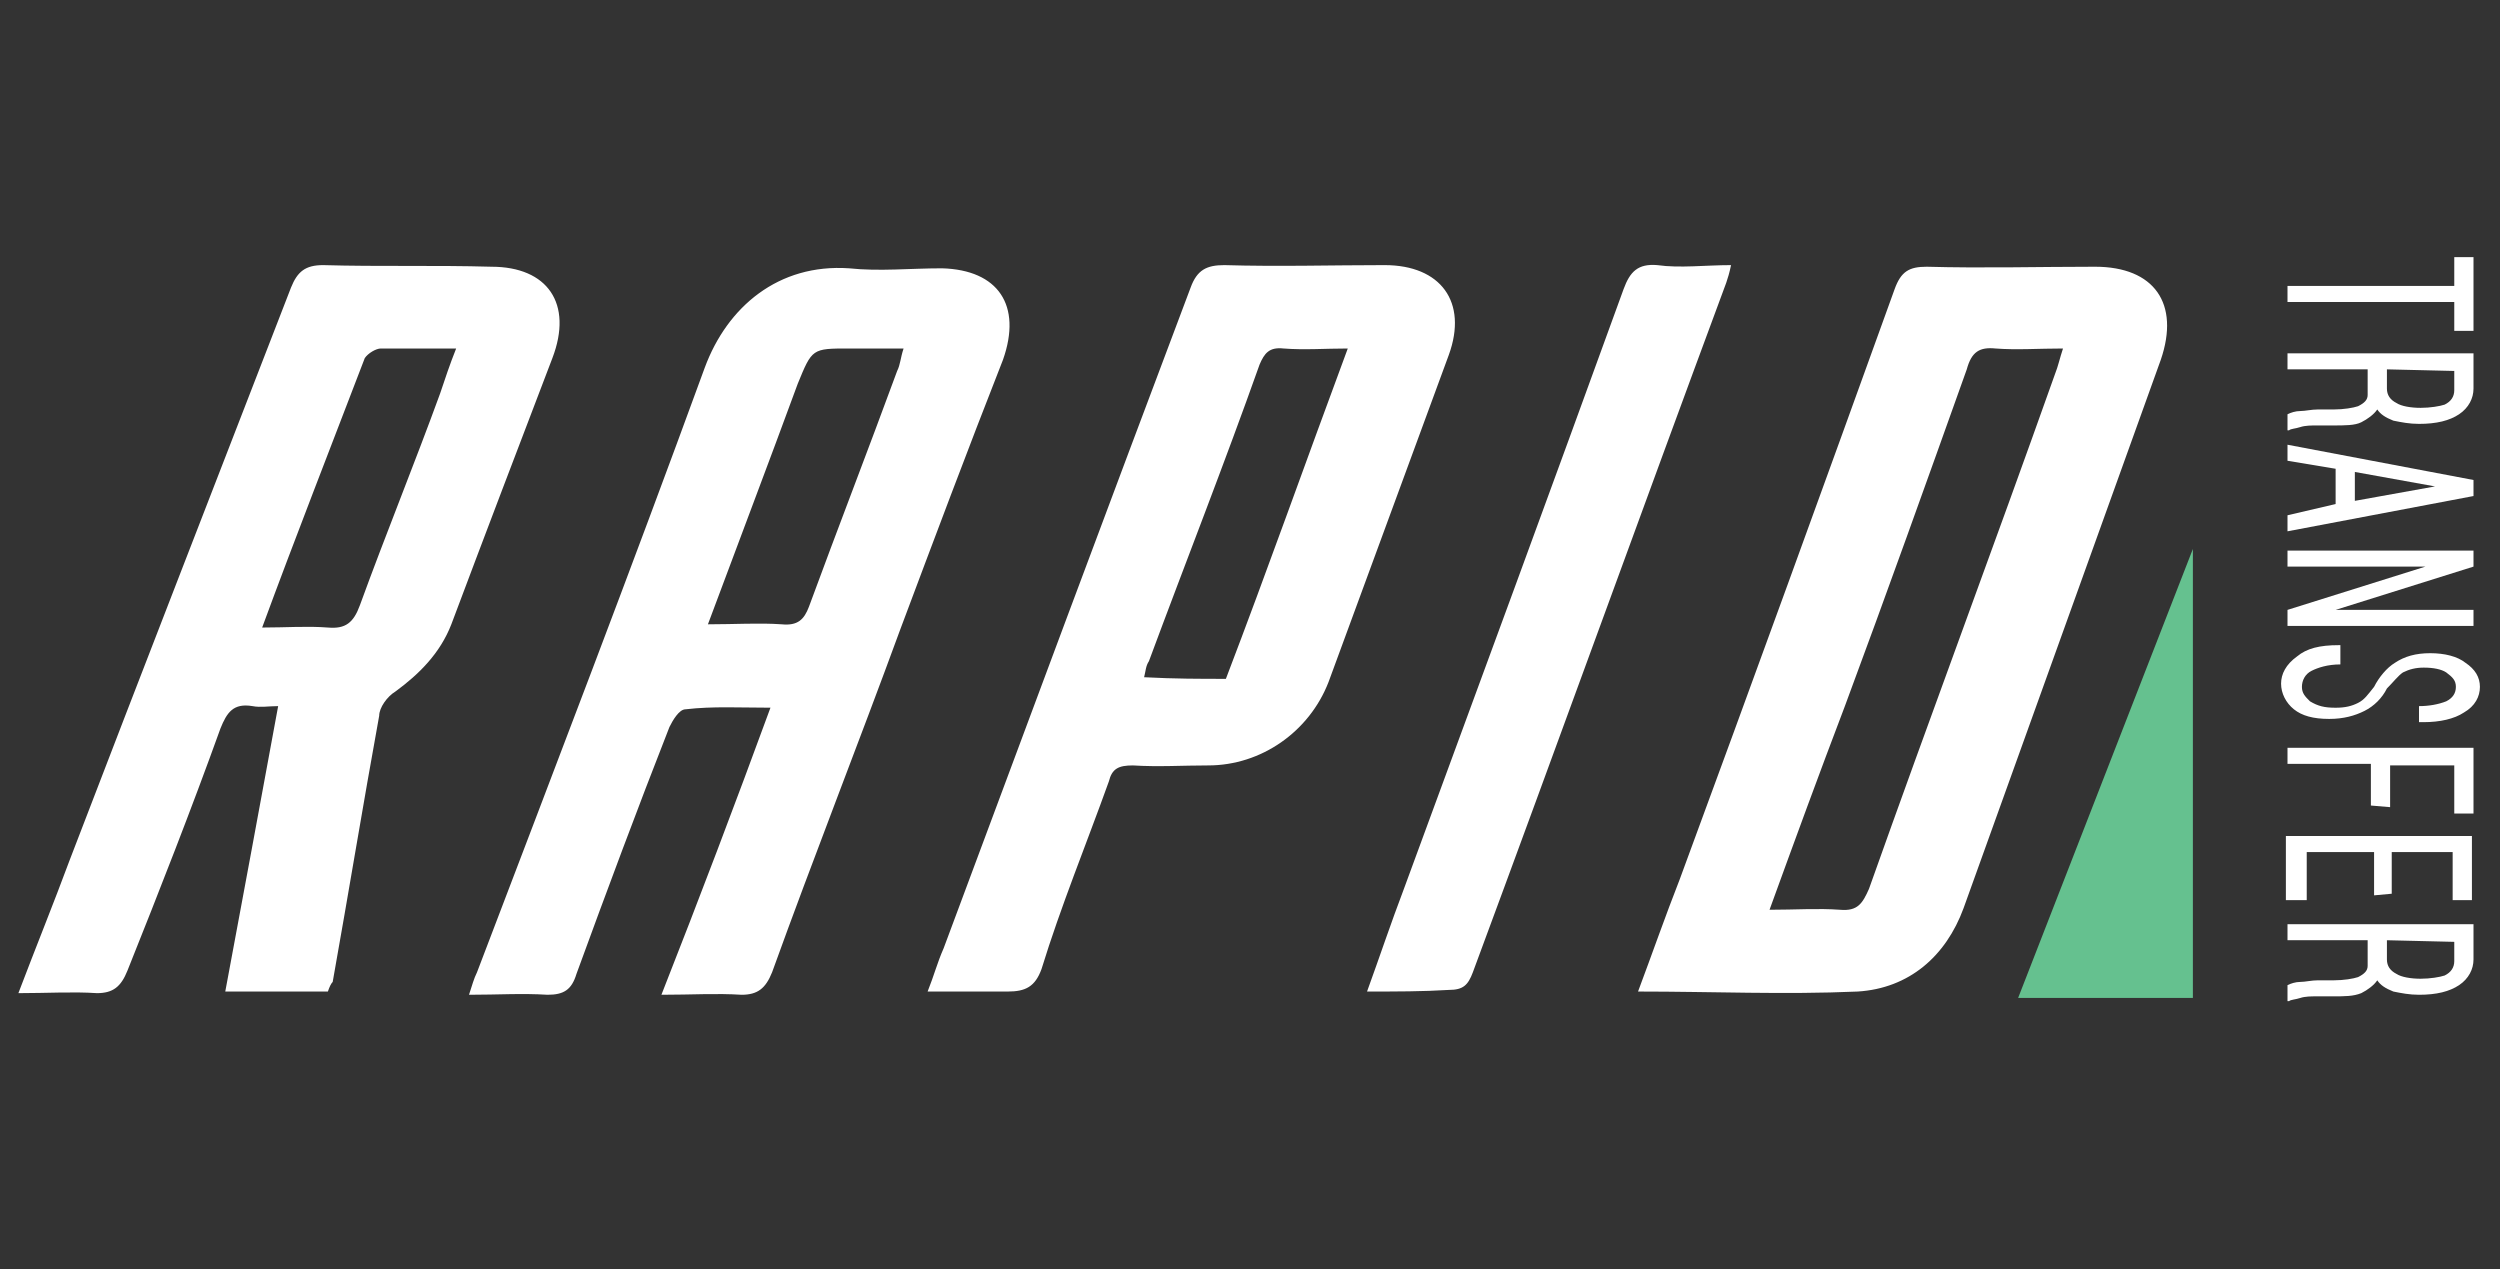 <svg width="65" height="33" viewBox="0 0 65 33" fill="none" xmlns="http://www.w3.org/2000/svg">
<rect x="0" y="0" width="65" height="33" fill="#333333" stroke="none"/>
<g clip-path="url(#clip0_2181_5005)">
<g clip-path="url(#clip1_2181_5005)">
<g clip-path="url(#clip2_2181_5005)">
<path d="M20.032 18.4C19.24 18.4 18.531 18.359 17.823 18.442C17.656 18.442 17.489 18.734 17.406 18.901C16.572 21.027 15.78 23.154 14.988 25.322C14.862 25.738 14.654 25.864 14.237 25.864C13.57 25.822 12.944 25.864 12.194 25.864C12.277 25.613 12.319 25.447 12.402 25.28C14.404 20.026 16.405 14.815 18.323 9.561C18.907 7.977 20.241 6.851 22.075 6.976C22.868 7.06 23.66 6.976 24.494 6.976C25.953 7.018 26.578 7.935 26.078 9.353C25.161 11.688 24.285 14.023 23.41 16.357C22.326 19.318 21.158 22.278 20.074 25.28C19.907 25.697 19.699 25.864 19.282 25.864C18.615 25.822 17.989 25.864 17.197 25.864C18.198 23.32 19.115 20.902 20.032 18.4ZM18.406 16.232C19.115 16.232 19.741 16.191 20.324 16.232C20.741 16.274 20.908 16.107 21.033 15.774C21.784 13.731 22.576 11.688 23.326 9.645C23.41 9.478 23.41 9.311 23.493 9.061H22.075C21.116 9.061 21.116 9.061 20.741 9.978C19.991 12.021 19.198 14.106 18.406 16.232ZM8.525 25.78H5.857C6.315 23.32 6.774 20.86 7.232 18.359C6.982 18.359 6.774 18.4 6.565 18.359C6.065 18.275 5.898 18.526 5.731 18.942C4.981 21.027 4.147 23.154 3.313 25.238C3.146 25.655 2.938 25.822 2.521 25.822C1.896 25.78 1.229 25.822 0.478 25.822C0.937 24.613 1.395 23.487 1.812 22.361C3.73 17.358 5.648 12.438 7.566 7.477C7.733 7.06 7.941 6.893 8.4 6.893C9.859 6.935 11.318 6.893 12.778 6.935C14.237 6.935 14.904 7.894 14.362 9.311C13.486 11.604 12.611 13.898 11.735 16.232C11.444 16.983 10.902 17.525 10.276 17.983C10.068 18.108 9.859 18.4 9.859 18.609C9.442 20.902 9.067 23.195 8.65 25.53C8.608 25.572 8.567 25.655 8.525 25.78ZM6.816 16.316C7.441 16.316 7.983 16.274 8.525 16.316C8.984 16.357 9.192 16.191 9.359 15.732C10.026 13.898 10.776 12.063 11.444 10.228C11.569 9.853 11.694 9.478 11.86 9.061H9.901C9.776 9.061 9.567 9.186 9.484 9.311C8.608 11.604 7.691 13.939 6.816 16.316ZM42.589 25.78C42.964 24.779 43.297 23.821 43.673 22.862C45.549 17.775 47.425 12.605 49.26 7.518C49.426 7.06 49.635 6.935 50.094 6.935C51.553 6.976 53.012 6.935 54.472 6.935C56.014 6.935 56.681 7.894 56.181 9.353L51.053 23.612C50.594 24.863 49.635 25.697 48.301 25.78C46.383 25.864 44.548 25.78 42.589 25.78ZM46.008 23.654C46.675 23.654 47.258 23.612 47.842 23.654C48.301 23.695 48.426 23.487 48.593 23.112C50.177 18.651 51.845 14.189 53.429 9.728C53.513 9.52 53.554 9.311 53.638 9.061C53.012 9.061 52.428 9.103 51.886 9.061C51.47 9.019 51.261 9.144 51.136 9.603C50.094 12.522 49.051 15.44 47.967 18.359C47.3 20.11 46.675 21.819 46.008 23.654ZM24.118 25.78C24.285 25.363 24.369 25.03 24.535 24.654C26.662 18.942 28.788 13.23 30.956 7.477C31.123 7.018 31.373 6.893 31.832 6.893C33.249 6.935 34.625 6.893 36.001 6.893C37.46 6.893 38.169 7.852 37.669 9.228L34.542 17.733C34.041 19.026 32.791 19.901 31.415 19.901C30.748 19.901 30.122 19.943 29.455 19.901C29.08 19.901 28.913 19.985 28.83 20.318C28.246 21.944 27.579 23.57 27.079 25.197C26.912 25.655 26.662 25.78 26.203 25.78H24.118ZM31.873 17.65C32.957 14.815 33.958 11.979 35.042 9.061C34.459 9.061 33.916 9.103 33.374 9.061C32.999 9.019 32.874 9.186 32.749 9.478C31.832 12.063 30.831 14.606 29.872 17.191C29.789 17.316 29.789 17.441 29.747 17.608C30.539 17.65 31.206 17.65 31.873 17.65ZM35.543 25.78C35.876 24.863 36.168 23.987 36.501 23.112C38.419 17.9 40.337 12.688 42.213 7.518C42.38 7.06 42.589 6.851 43.089 6.893C43.673 6.976 44.34 6.893 45.007 6.893C44.965 7.101 44.924 7.226 44.882 7.352C42.672 13.314 40.504 19.318 38.294 25.28C38.169 25.613 38.044 25.738 37.669 25.738C37.002 25.78 36.293 25.78 35.543 25.78Z" fill="white"/>
<path d="M63.811 8.602V7.852H59.475V7.435H63.811V6.685H64.311V8.602H63.811ZM61.559 9.603H59.475V9.186H64.311V10.104C64.311 10.354 64.186 10.604 63.936 10.771C63.686 10.937 63.352 11.021 62.894 11.021C62.644 11.021 62.435 10.979 62.227 10.937C62.018 10.854 61.893 10.771 61.809 10.646C61.726 10.771 61.559 10.896 61.393 10.979C61.226 11.062 60.976 11.062 60.642 11.062H60.225C60.1 11.062 59.933 11.062 59.808 11.104C59.683 11.146 59.558 11.146 59.516 11.188H59.475V10.771C59.558 10.729 59.683 10.687 59.808 10.687C59.933 10.687 60.1 10.646 60.267 10.646H60.684C60.934 10.646 61.184 10.604 61.309 10.562C61.476 10.479 61.559 10.395 61.559 10.27V9.603ZM62.06 9.603V10.104C62.06 10.27 62.143 10.395 62.31 10.479C62.435 10.562 62.685 10.604 62.935 10.604C63.185 10.604 63.436 10.562 63.561 10.52C63.728 10.437 63.811 10.312 63.811 10.145V9.645L62.06 9.603ZM60.726 13.105V12.188L59.475 11.98V11.563L64.311 12.48V12.897L59.475 13.814V13.397L60.726 13.105ZM61.226 12.271V13.022L63.311 12.647L61.226 12.271ZM59.475 16.274V15.857L63.06 14.732H59.475V14.315H64.311V14.732L60.726 15.857H64.311V16.274H59.475ZM60.726 18.401C60.976 18.401 61.143 18.359 61.309 18.276C61.476 18.192 61.559 18.067 61.726 17.858C61.852 17.608 62.06 17.358 62.268 17.233C62.518 17.066 62.81 16.983 63.185 16.983C63.561 16.983 63.894 17.066 64.103 17.233C64.353 17.4 64.478 17.608 64.478 17.858C64.478 18.109 64.353 18.359 64.061 18.526C63.811 18.692 63.436 18.776 63.019 18.776H62.894V18.359C63.144 18.359 63.394 18.317 63.602 18.234C63.769 18.15 63.853 18.025 63.853 17.858C63.853 17.692 63.769 17.608 63.602 17.483C63.477 17.4 63.269 17.358 63.019 17.358C62.81 17.358 62.644 17.4 62.477 17.483C62.352 17.567 62.227 17.733 62.06 17.9C61.935 18.15 61.726 18.359 61.476 18.484C61.226 18.609 60.934 18.692 60.559 18.692C60.142 18.692 59.85 18.609 59.642 18.442C59.433 18.275 59.308 18.025 59.308 17.775C59.308 17.525 59.433 17.275 59.725 17.066C59.975 16.858 60.309 16.774 60.809 16.774H60.85V17.275C60.517 17.275 60.267 17.358 60.1 17.442C59.933 17.525 59.85 17.692 59.85 17.858C59.85 18.025 59.933 18.109 60.059 18.234C60.267 18.359 60.434 18.401 60.726 18.401ZM61.643 20.944V19.86H59.475V19.443H64.311V21.152H63.811V19.901H62.143V20.986L61.643 20.944ZM61.726 23.279V22.153H59.975V23.404H59.433V21.736H64.27V23.404H63.769V22.153H62.185V23.237L61.726 23.279ZM61.559 24.446H59.475V24.029H64.311V24.947C64.311 25.197 64.186 25.447 63.936 25.614C63.686 25.78 63.352 25.864 62.894 25.864C62.644 25.864 62.435 25.822 62.227 25.78C62.018 25.697 61.893 25.614 61.809 25.488C61.726 25.614 61.559 25.739 61.393 25.822C61.184 25.905 60.976 25.905 60.642 25.905H60.225C60.1 25.905 59.933 25.905 59.808 25.947C59.683 25.989 59.558 25.989 59.516 26.03H59.475V25.614C59.558 25.572 59.683 25.53 59.808 25.53C59.933 25.53 60.1 25.488 60.267 25.488H60.684C60.934 25.488 61.184 25.447 61.309 25.405C61.476 25.322 61.559 25.238 61.559 25.113V24.446ZM62.06 24.446V24.947C62.06 25.113 62.143 25.238 62.31 25.322C62.435 25.405 62.685 25.447 62.935 25.447C63.185 25.447 63.436 25.405 63.561 25.363C63.728 25.28 63.811 25.155 63.811 24.988V24.488L62.06 24.446Z" fill="white"/>
<path d="M57.015 14.273V25.947H52.471L57.015 14.273Z" fill="#65C18F"/>
</g>
</g>
</g>
<defs>
<clipPath id="clip0_2181_5005">
<rect width="64" height="32" fill="white" transform="translate(0.478 0.284)"/>
</clipPath>
<clipPath id="clip1_2181_5005">
<rect width="64" height="32" fill="white" transform="translate(0.478 0.284)"/>
</clipPath>
<clipPath id="clip2_2181_5005">
<rect width="64" height="32" fill="white" transform="translate(0.478 0.284)"/>
</clipPath>
</defs>
</svg>
